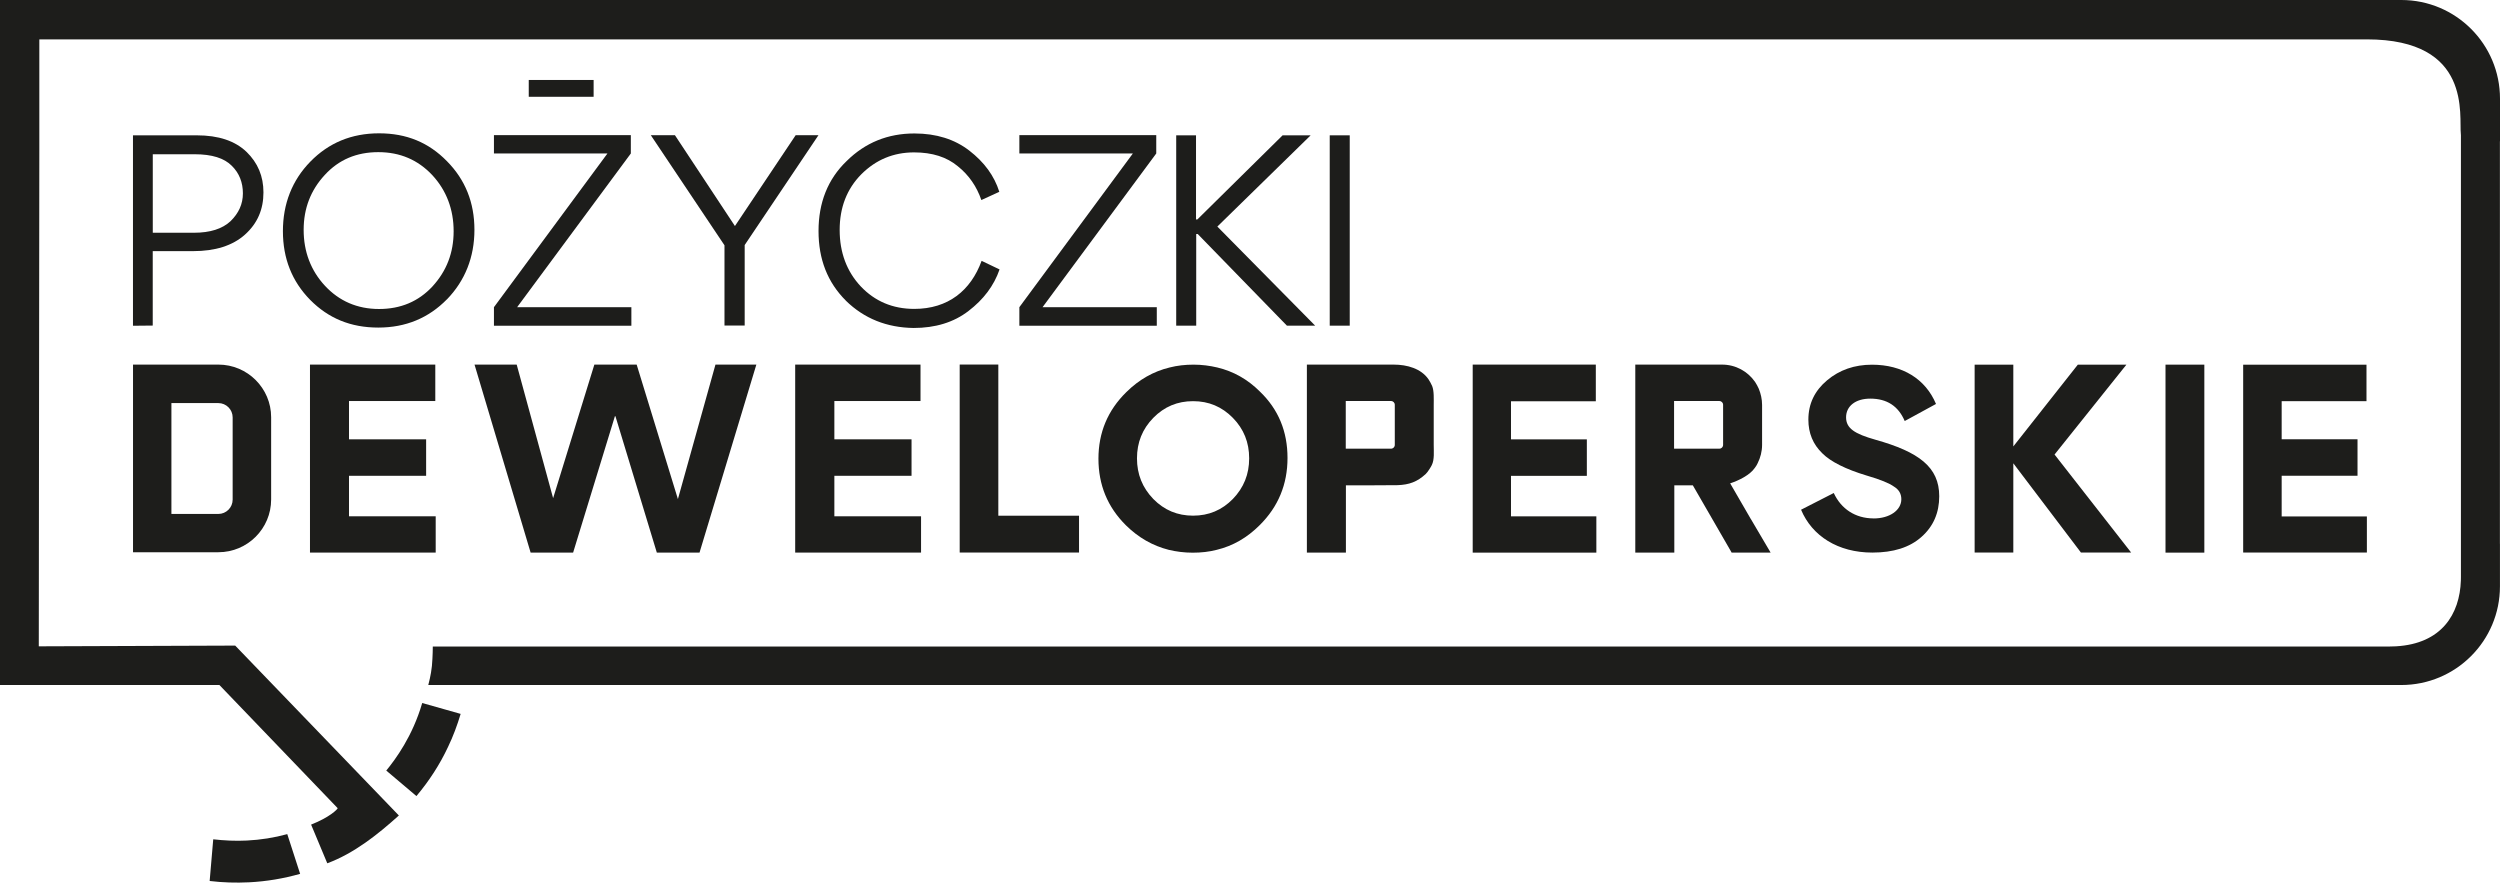 <?xml version="1.0" encoding="UTF-8"?>
<svg id="Warstwa_2" data-name="Warstwa 2" xmlns="http://www.w3.org/2000/svg" viewBox="0 0 509.88 180.01">
  <defs>
    <style>
      .cls-1 {
        fill: #1d1d1b;
      }
    </style>
  </defs>
  <g id="Warstwa_1-2" data-name="Warstwa 1">
    <g>
      <path class="cls-1" d="M357.09,105.87l-4.22-7.29c1.72-.56,4.04-1.68,5.05-3.18.23-.3.41-.6.56-.93.56-1.12.9-2.39.9-3.74v-8.15c0-1.16-.26-2.28-.67-3.29-.23-.49-.45-.93-.75-1.38-1.5-2.17-3.96-3.55-6.76-3.55h-17.68v38.34h7.96v-13.71h3.78l7.81,13.53.09.18h7.96l-4.02-6.83ZM351.43,90.73c0,.45-.34.78-.78.78h-9.22v-9.72h9.22c.45,0,.78.34.78.78v8.15Z"/>
      <path class="cls-1" d="M285.06,98.95c2.31-.09,3.96-.65,5.73-2.29.38-.35,1.08-1.47,1.23-1.81.56-1.12.39-2.78.39-4.12v-8.15c0-1.16.09-2.84-.32-3.85-.23-.49-.45-.93-.75-1.38-1.5-2.17-4.32-2.99-7.12-2.99h-17.68v38.34h7.96v-13.71h3.78l6.78-.04ZM284.47,90.73c0,.45-.34.78-.78.78h-9.22v-9.72h9.22c.45,0,.78.34.78.78v8.15Z"/>
      <polygon class="cls-1" points="88.78 81.79 88.78 74.36 63.22 74.36 63.22 112.7 88.86 112.7 88.86 105.3 71.18 105.3 71.18 97.04 86.91 97.04 86.91 89.6 71.18 89.6 71.18 81.79 88.78 81.79"/>
      <polygon class="cls-1" points="108.22 112.7 116.89 112.7 125.41 84.89 125.52 84.89 133.96 112.7 142.67 112.7 154.26 74.36 145.92 74.36 138.26 101.79 129.85 74.36 121.22 74.36 112.81 101.6 105.38 74.36 96.78 74.36 108.22 112.7"/>
      <polygon class="cls-1" points="162.18 112.7 187.85 112.7 187.85 105.3 170.17 105.3 170.17 97.04 185.91 97.04 185.91 89.6 170.17 89.6 170.17 81.79 187.74 81.79 187.74 74.36 162.18 74.36 162.18 112.7"/>
      <polygon class="cls-1" points="195.73 74.35 195.73 112.69 220.07 112.69 220.07 105.18 203.61 105.18 203.61 74.35 195.73 74.35"/>
      <path class="cls-1" d="M256.97,79.87c-2.5-2.5-5.39-4.13-8.69-4.92-1.52-.36-3.15-.58-4.85-.58s-3.33.18-4.89.58c-3.3.8-6.23,2.46-8.83,5.03-3.8,3.73-5.68,8.26-5.68,13.58s1.85,9.85,5.61,13.58c2.54,2.5,5.43,4.16,8.73,5,1.52.36,3.15.58,4.89.58s3.33-.18,4.89-.58c3.3-.8,6.19-2.46,8.76-5.03,3.8-3.77,5.68-8.33,5.68-13.72s-1.85-9.89-5.61-13.51h0ZM251.44,101.77c-2.24,2.28-4.92,3.4-8.11,3.4s-5.87-1.12-8.11-3.4c-2.24-2.32-3.33-5.07-3.33-8.29s1.09-5.97,3.33-8.26c2.24-2.28,4.92-3.4,8.11-3.4s5.87,1.12,8.11,3.4c2.24,2.28,3.33,5.03,3.33,8.26s-1.09,5.97-3.33,8.29h0Z"/>
      <polygon class="cls-1" points="325.47 81.84 325.47 74.36 300.36 74.36 300.36 112.71 325.58 112.71 325.58 105.31 308.17 105.31 308.17 97.05 323.64 97.05 323.64 89.61 308.17 89.61 308.17 81.84 325.47 81.84"/>
      <path class="cls-1" d="M382.12,105.73c-3.73,0-6.64-1.96-8.12-5.18l-6.67,3.41c2.25,5.37,7.54,8.74,14.54,8.74,4.28,0,7.61-1.05,10.01-3.19,2.43-2.14,3.63-4.93,3.63-8.3,0-5.95-4.13-9.03-13.02-11.53-4.24-1.2-5.98-2.32-5.98-4.57s1.89-3.81,4.93-3.81c3.41,0,5.73,1.52,7.03,4.57l6.38-3.48c-2.14-5.11-6.85-8.01-13.05-8.01-3.55,0-6.63,1.05-9.17,3.19-2.5,2.1-3.81,4.75-3.81,8.01,0,2.76.94,5.04,2.86,6.89,1.7,1.7,4.75,3.23,9.06,4.53,2.76.8,4.6,1.56,5.55,2.25,1.02.62,1.49,1.49,1.49,2.57,0,2.25-2.39,3.92-5.66,3.92h0Z"/>
      <polygon class="cls-1" points="402.73 74.38 402.73 112.69 410.62 112.69 410.62 94.49 424.41 112.69 434.65 112.69 419.03 92.7 433.68 74.38 423.77 74.38 410.62 91.05 410.62 74.38 402.73 74.38"/>
      <rect class="cls-1" x="441.66" y="74.37" width="7.92" height="38.34"/>
      <polygon class="cls-1" points="482.65 81.82 482.65 74.38 457.5 74.38 457.5 112.69 482.73 112.69 482.73 105.33 465.35 105.33 465.35 97.03 480.82 97.03 480.82 89.59 465.35 89.59 465.35 81.82 482.65 81.82"/>
      <path class="cls-1" d="M44.54,74.36h-17.41v38.27h17.41c5.94,0,10.76-4.82,10.76-10.76v-16.78c0-5.9-4.82-10.73-10.76-10.73h0ZM47.45,101.9c0,1.61-1.31,2.92-2.92,2.92h-9.57v-22.61h9.57c1.61,0,2.92,1.31,2.92,2.92v16.78Z"/>
      <g>
        <path class="cls-1" d="M93.95,145.6c-.7,2.33-1.54,4.6-2.58,6.75-1.68,3.59-3.85,6.93-6.44,10.01l-6.15-5.2c1.89-2.32,5.35-6.97,7.33-13.78l7.84,2.22Z"/>
        <path class="cls-1" d="M58.59,170.12h0c-2.66.73-5.41,1.17-8.24,1.31-2.32.12-4.6,0-6.86-.25l-.73,8.5c2.64.32,5.33.4,8.02.27,3.58-.18,7.07-.77,10.43-1.73l-2.62-8.1Z"/>
        <path class="cls-1" d="M509.86,28.82v82.07h.01v8.69c0,11.12-9.01,20.13-20.13,20.13H87.35c.05-.22.56-2.03.74-3.89.18-1.99.18-3.96.18-3.96h399.01c.47,0,.93-.01,1.37-.04,9.34-.53,13.02-6.57,13.25-13.43.01-.23.01-.46.01-.7V27.55s-.01-.08-.01-.12c-.43-3.78,2.41-19.4-19.18-19.4H8.02v22.7s-.11,101.09-.11,101.09l40.06-.15,33.38,34.65c-4.41,3.97-9.17,7.73-14.6,9.75l-3.3-7.89c3.78-1.49,5.39-3.12,5.42-3.35l-24.12-25.12H0V0h489.75c11.12,0,20.13,9.01,20.13,20.13v8.69h-.01Z"/>
      </g>
      <path class="cls-1" d="M27.12,66.42V27.6h13c4.46,0,7.82,1.14,10.14,3.36,2.33,2.25,3.47,5,3.47,8.28,0,3.47-1.22,6.33-3.78,8.62-2.52,2.25-6.06,3.36-10.56,3.36h-8.24v15.18s-4.04.04-4.04.04ZM31.16,47.47h8.39c3.32,0,5.8-.8,7.47-2.36,1.68-1.64,2.52-3.51,2.52-5.68s-.72-4.12-2.29-5.64c-1.53-1.53-4-2.33-7.55-2.33h-8.54s0,16.02,0,16.02Z"/>
      <path class="cls-1" d="M91.15,61.05c-3.74,3.81-8.39,5.76-14,5.76s-10.14-1.87-13.88-5.64c-3.74-3.81-5.57-8.47-5.57-14.03s1.87-10.37,5.61-14.19,8.39-5.76,14-5.76,10.11,1.87,13.84,5.68c3.74,3.78,5.61,8.43,5.61,14s-1.91,10.37-5.61,14.19ZM88.17,35.72c-2.94-3.13-6.6-4.69-11.02-4.69s-8.05,1.53-10.91,4.65c-2.86,3.09-4.31,6.79-4.31,11.21s1.45,8.28,4.35,11.4,6.6,4.73,11.02,4.73,8.05-1.53,10.91-4.61c2.86-3.13,4.31-6.83,4.31-11.25s-1.45-8.31-4.35-11.44Z"/>
      <path class="cls-1" d="M100.74,62.65l23.15-31.35h-23.15v-3.74h27.92v3.74l-23.19,31.35h23.3v3.78h-28.03v-3.78h0Z"/>
      <path class="cls-1" d="M207.9,62.65l23.15-31.35h-23.15v-3.74h27.92v3.74l-23.19,31.35h23.3v3.78h-28.03v-3.78h0Z"/>
      <rect class="cls-1" x="107.84" y="16.31" width="13.23" height="3.43"/>
      <path class="cls-1" d="M151.88,49.99v16.4h-4.12v-16.36l-15.03-22.46h4.92l12.24,18.53,12.39-18.53h4.65l-15.06,22.42h0Z"/>
      <path class="cls-1" d="M172.51,61.31c-3.74-3.74-5.57-8.43-5.57-14.19s1.87-10.56,5.72-14.26c3.81-3.78,8.43-5.64,13.84-5.64,4.46,0,8.2,1.18,11.21,3.51,3.01,2.33,5.07,5.11,6.1,8.39l-3.66,1.68c-.95-2.75-2.52-5.07-4.81-6.9-2.25-1.87-5.19-2.82-8.92-2.82-4.19,0-7.78,1.49-10.75,4.46-2.94,2.97-4.42,6.75-4.42,11.36s1.45,8.47,4.31,11.52c2.86,3.01,6.48,4.58,10.91,4.58,6.9,0,11.52-3.74,13.73-9.8l3.66,1.75c-1.14,3.32-3.28,6.14-6.33,8.47-3.01,2.33-6.79,3.47-11.21,3.47-5.45-.08-10.07-1.91-13.81-5.57h0Z"/>
      <path class="cls-1" d="M243.93,27.6v17.16h.27l17.39-17.16h5.72l-19.03,18.61,19.95,20.21h-5.76l-18.19-18.69h-.31v18.69h-4.08V27.6s4.04,0,4.04,0Z"/>
      <path class="cls-1" d="M275.28,66.42h-4.08V27.6h4.08v38.82Z"/>
    </g>
  </g>
</svg>